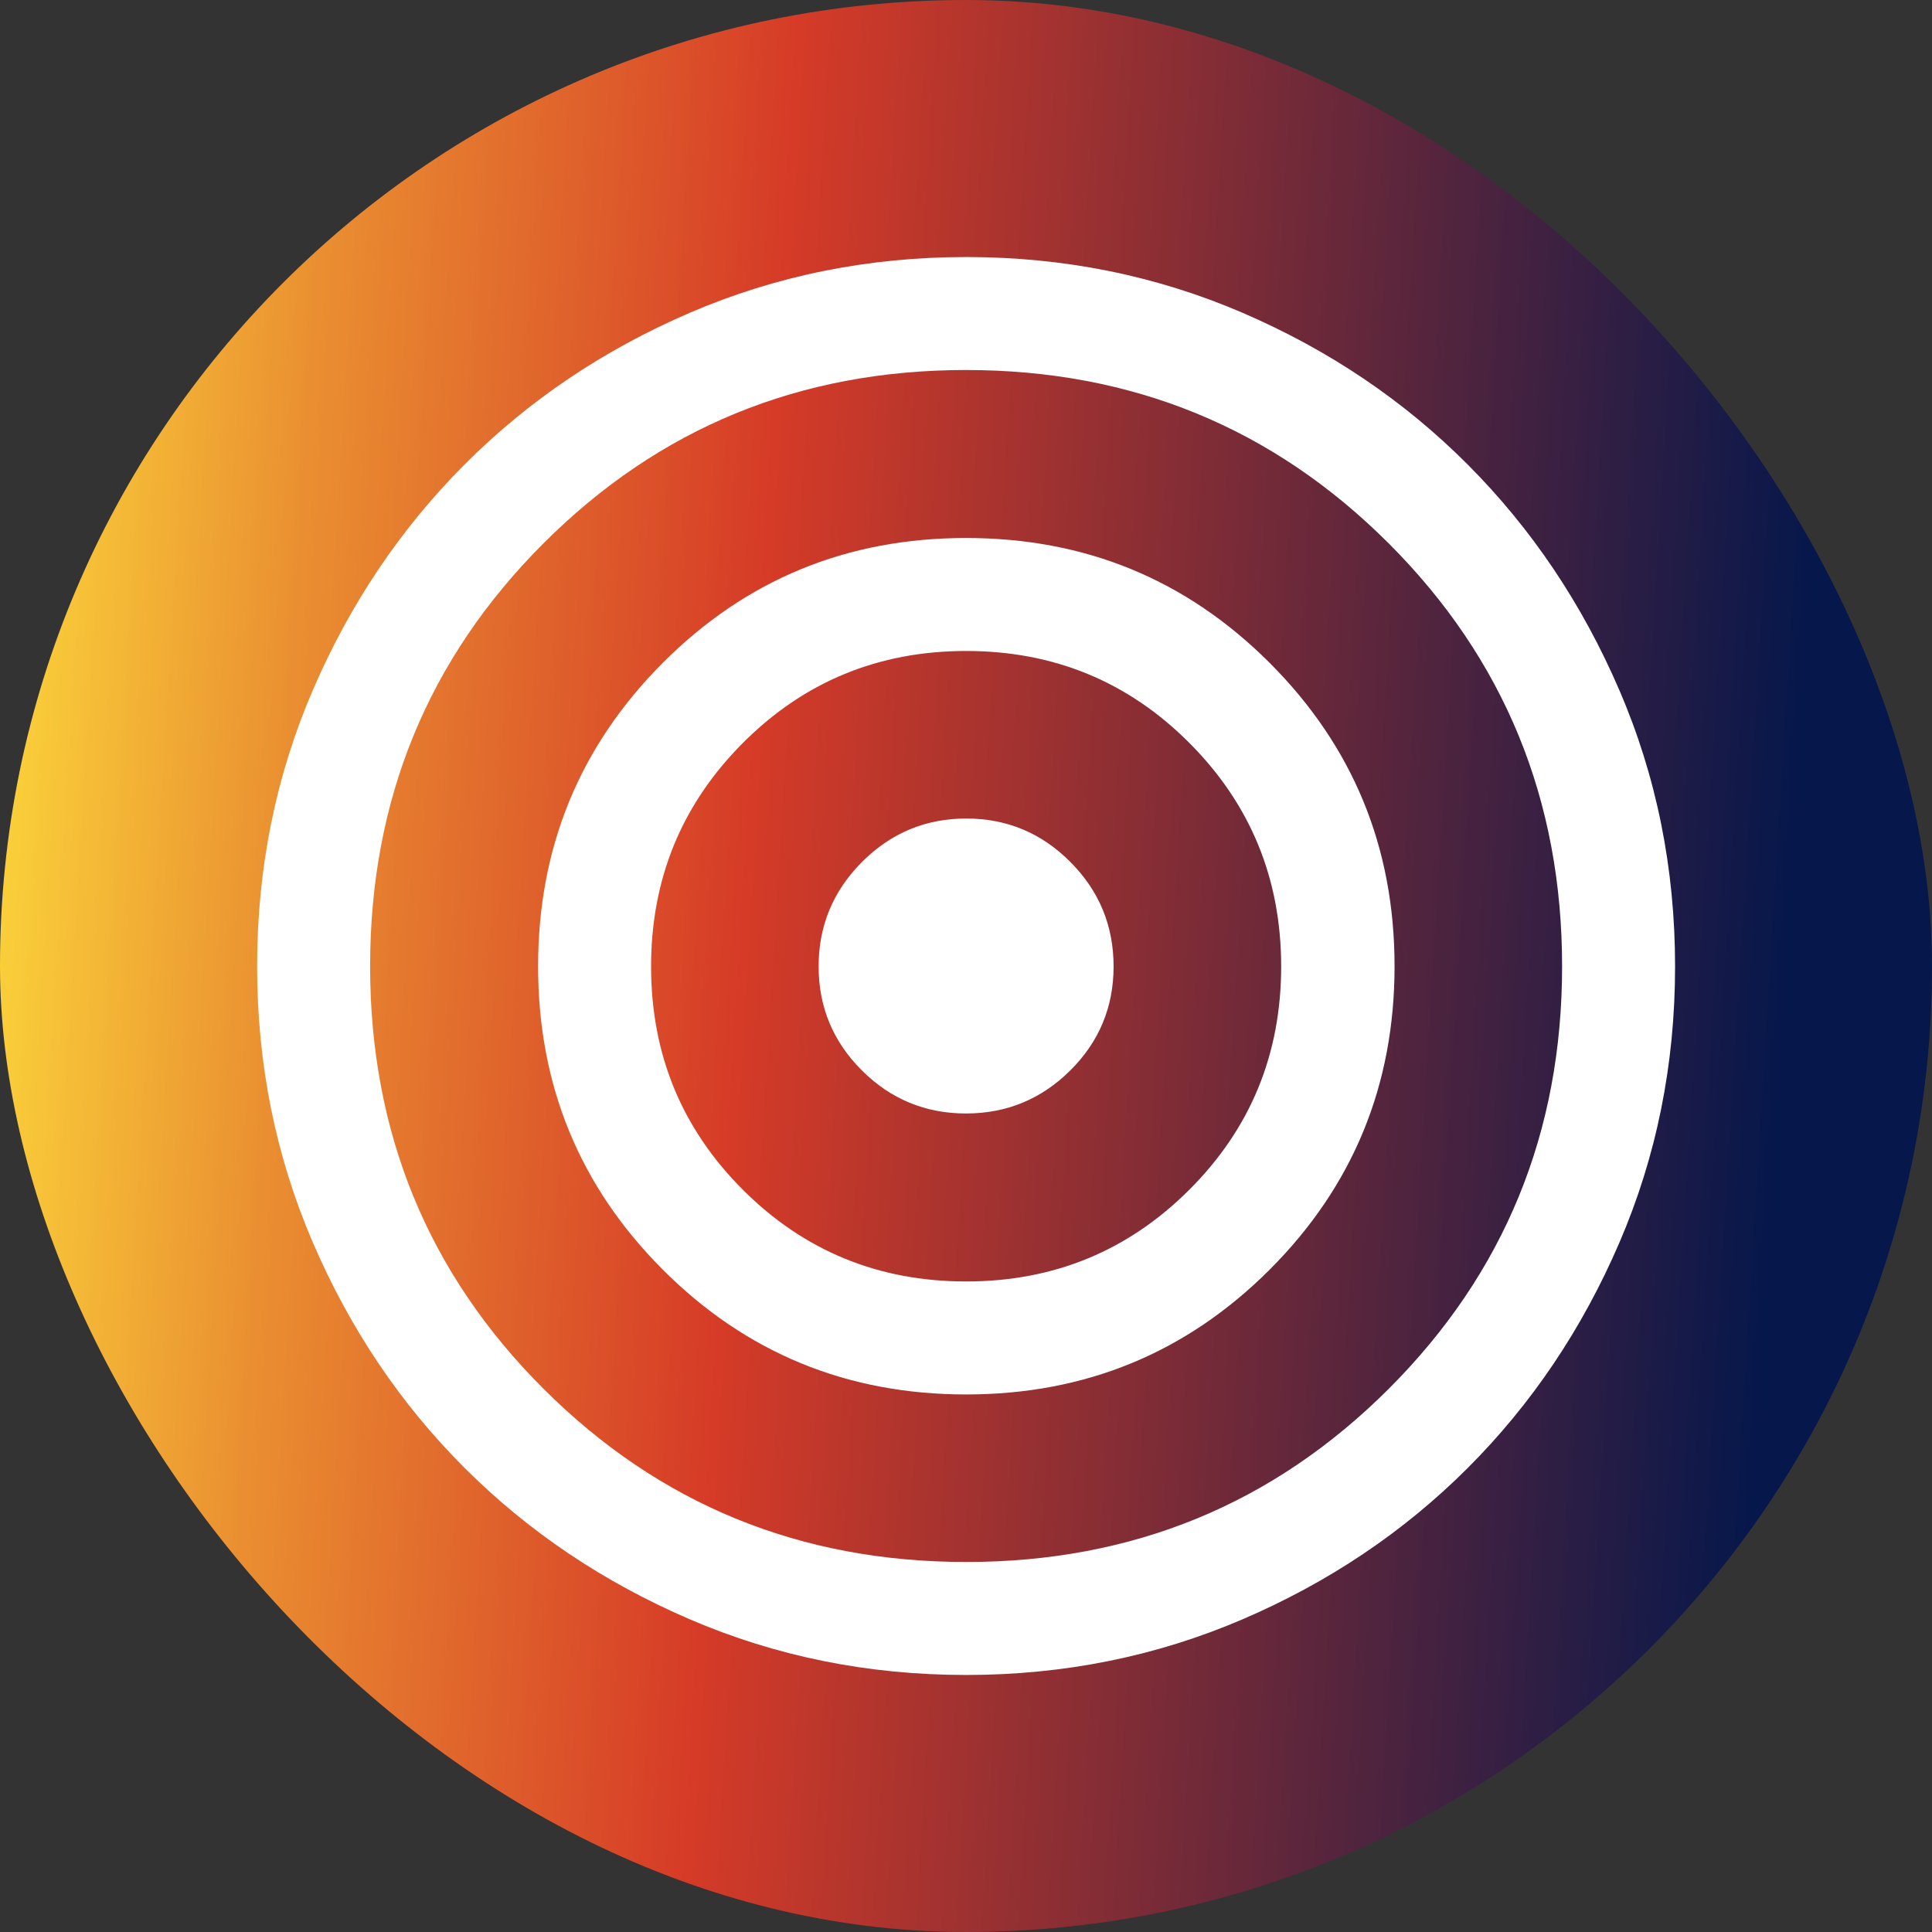 <svg width="56" height="56" viewBox="0 0 56 56" fill="none" xmlns="http://www.w3.org/2000/svg">
<rect x="0" y="0" width="56" height="56" fill="#333333" stroke="none"/>
<rect width="56" height="56" rx="28" fill="url(#paint0_linear_1_131)"/>
<mask id="mask0_1_131" style="mask-type:alpha" maskUnits="userSpaceOnUse" x="4" y="4" width="48" height="48">
<rect x="4" y="4" width="48" height="48" fill="#D9D9D9"/>
</mask>
<g mask="url(#mask0_1_131)">
<path d="M28 48.55C25.164 48.55 22.496 48.012 19.995 46.937C17.495 45.861 15.318 44.398 13.466 42.548C11.613 40.698 10.148 38.522 9.07 36.019C7.992 33.516 7.453 30.846 7.453 28.009C7.453 25.167 7.992 22.497 9.07 19.998C10.148 17.5 11.612 15.323 13.463 13.467C15.313 11.611 17.491 10.144 19.994 9.066C22.498 7.989 25.168 7.45 28.005 7.45C30.842 7.45 33.512 7.989 36.015 9.066C38.518 10.144 40.694 11.611 42.544 13.467C44.395 15.323 45.859 17.501 46.936 20.001C48.014 22.501 48.553 25.172 48.553 28.015C48.553 30.851 48.015 33.52 46.938 36.02C45.861 38.521 44.396 40.697 42.543 42.55C40.691 44.402 38.513 45.865 36.01 46.939C33.507 48.013 30.837 48.55 28 48.55ZM28.006 45.275C32.822 45.275 36.904 43.602 40.254 40.255C43.603 36.907 45.278 32.827 45.278 28.012C45.278 23.186 43.602 19.099 40.251 15.749C36.899 12.4 32.816 10.725 28 10.725C23.185 10.725 19.102 12.4 15.753 15.749C12.403 19.099 10.728 23.184 10.728 28.006C10.728 32.828 12.404 36.911 15.756 40.257C19.107 43.602 23.191 45.275 28.006 45.275ZM28.005 40.419C24.551 40.419 21.619 39.212 19.21 36.8C16.801 34.388 15.597 31.458 15.597 28.01C15.597 24.562 16.801 21.63 19.209 19.215C21.617 16.801 24.548 15.594 28.002 15.594C31.456 15.594 34.389 16.8 36.802 19.214C39.215 21.628 40.422 24.559 40.422 28.007C40.422 31.455 39.216 34.386 36.804 36.799C34.391 39.212 31.458 40.419 28.005 40.419ZM28.002 37.144C30.543 37.144 32.7 36.257 34.474 34.484C36.248 32.711 37.135 30.555 37.135 28.014C37.135 25.473 36.248 23.313 34.475 21.535C32.703 19.758 30.546 18.869 28.005 18.869C25.464 18.869 23.306 19.758 21.533 21.535C19.759 23.313 18.872 25.473 18.872 28.014C18.872 30.555 19.758 32.711 21.531 34.484C23.304 36.257 25.461 37.144 28.002 37.144ZM27.999 32.275C26.822 32.275 25.816 31.858 24.981 31.026C24.146 30.193 23.728 29.188 23.728 28.011C23.728 26.834 24.147 25.826 24.985 24.985C25.823 24.145 26.831 23.725 28.008 23.725C29.184 23.725 30.19 24.145 31.026 24.985C31.861 25.824 32.278 26.834 32.278 28.013C32.278 29.192 31.859 30.197 31.021 31.029C30.183 31.86 29.176 32.275 27.999 32.275Z" fill="white"/>
</g>
<defs>
<linearGradient id="paint0_linear_1_131" x1="50.255" y1="56.039" x2="-4.218" y2="52.707" gradientUnits="userSpaceOnUse">
<stop stop-color="#05174B"/>
<stop offset="0.558" stop-color="#D63B27"/>
<stop offset="0.805" stop-color="#EA8F31"/>
<stop offset="1" stop-color="#FFE43C"/>
</linearGradient>
</defs>
</svg>
